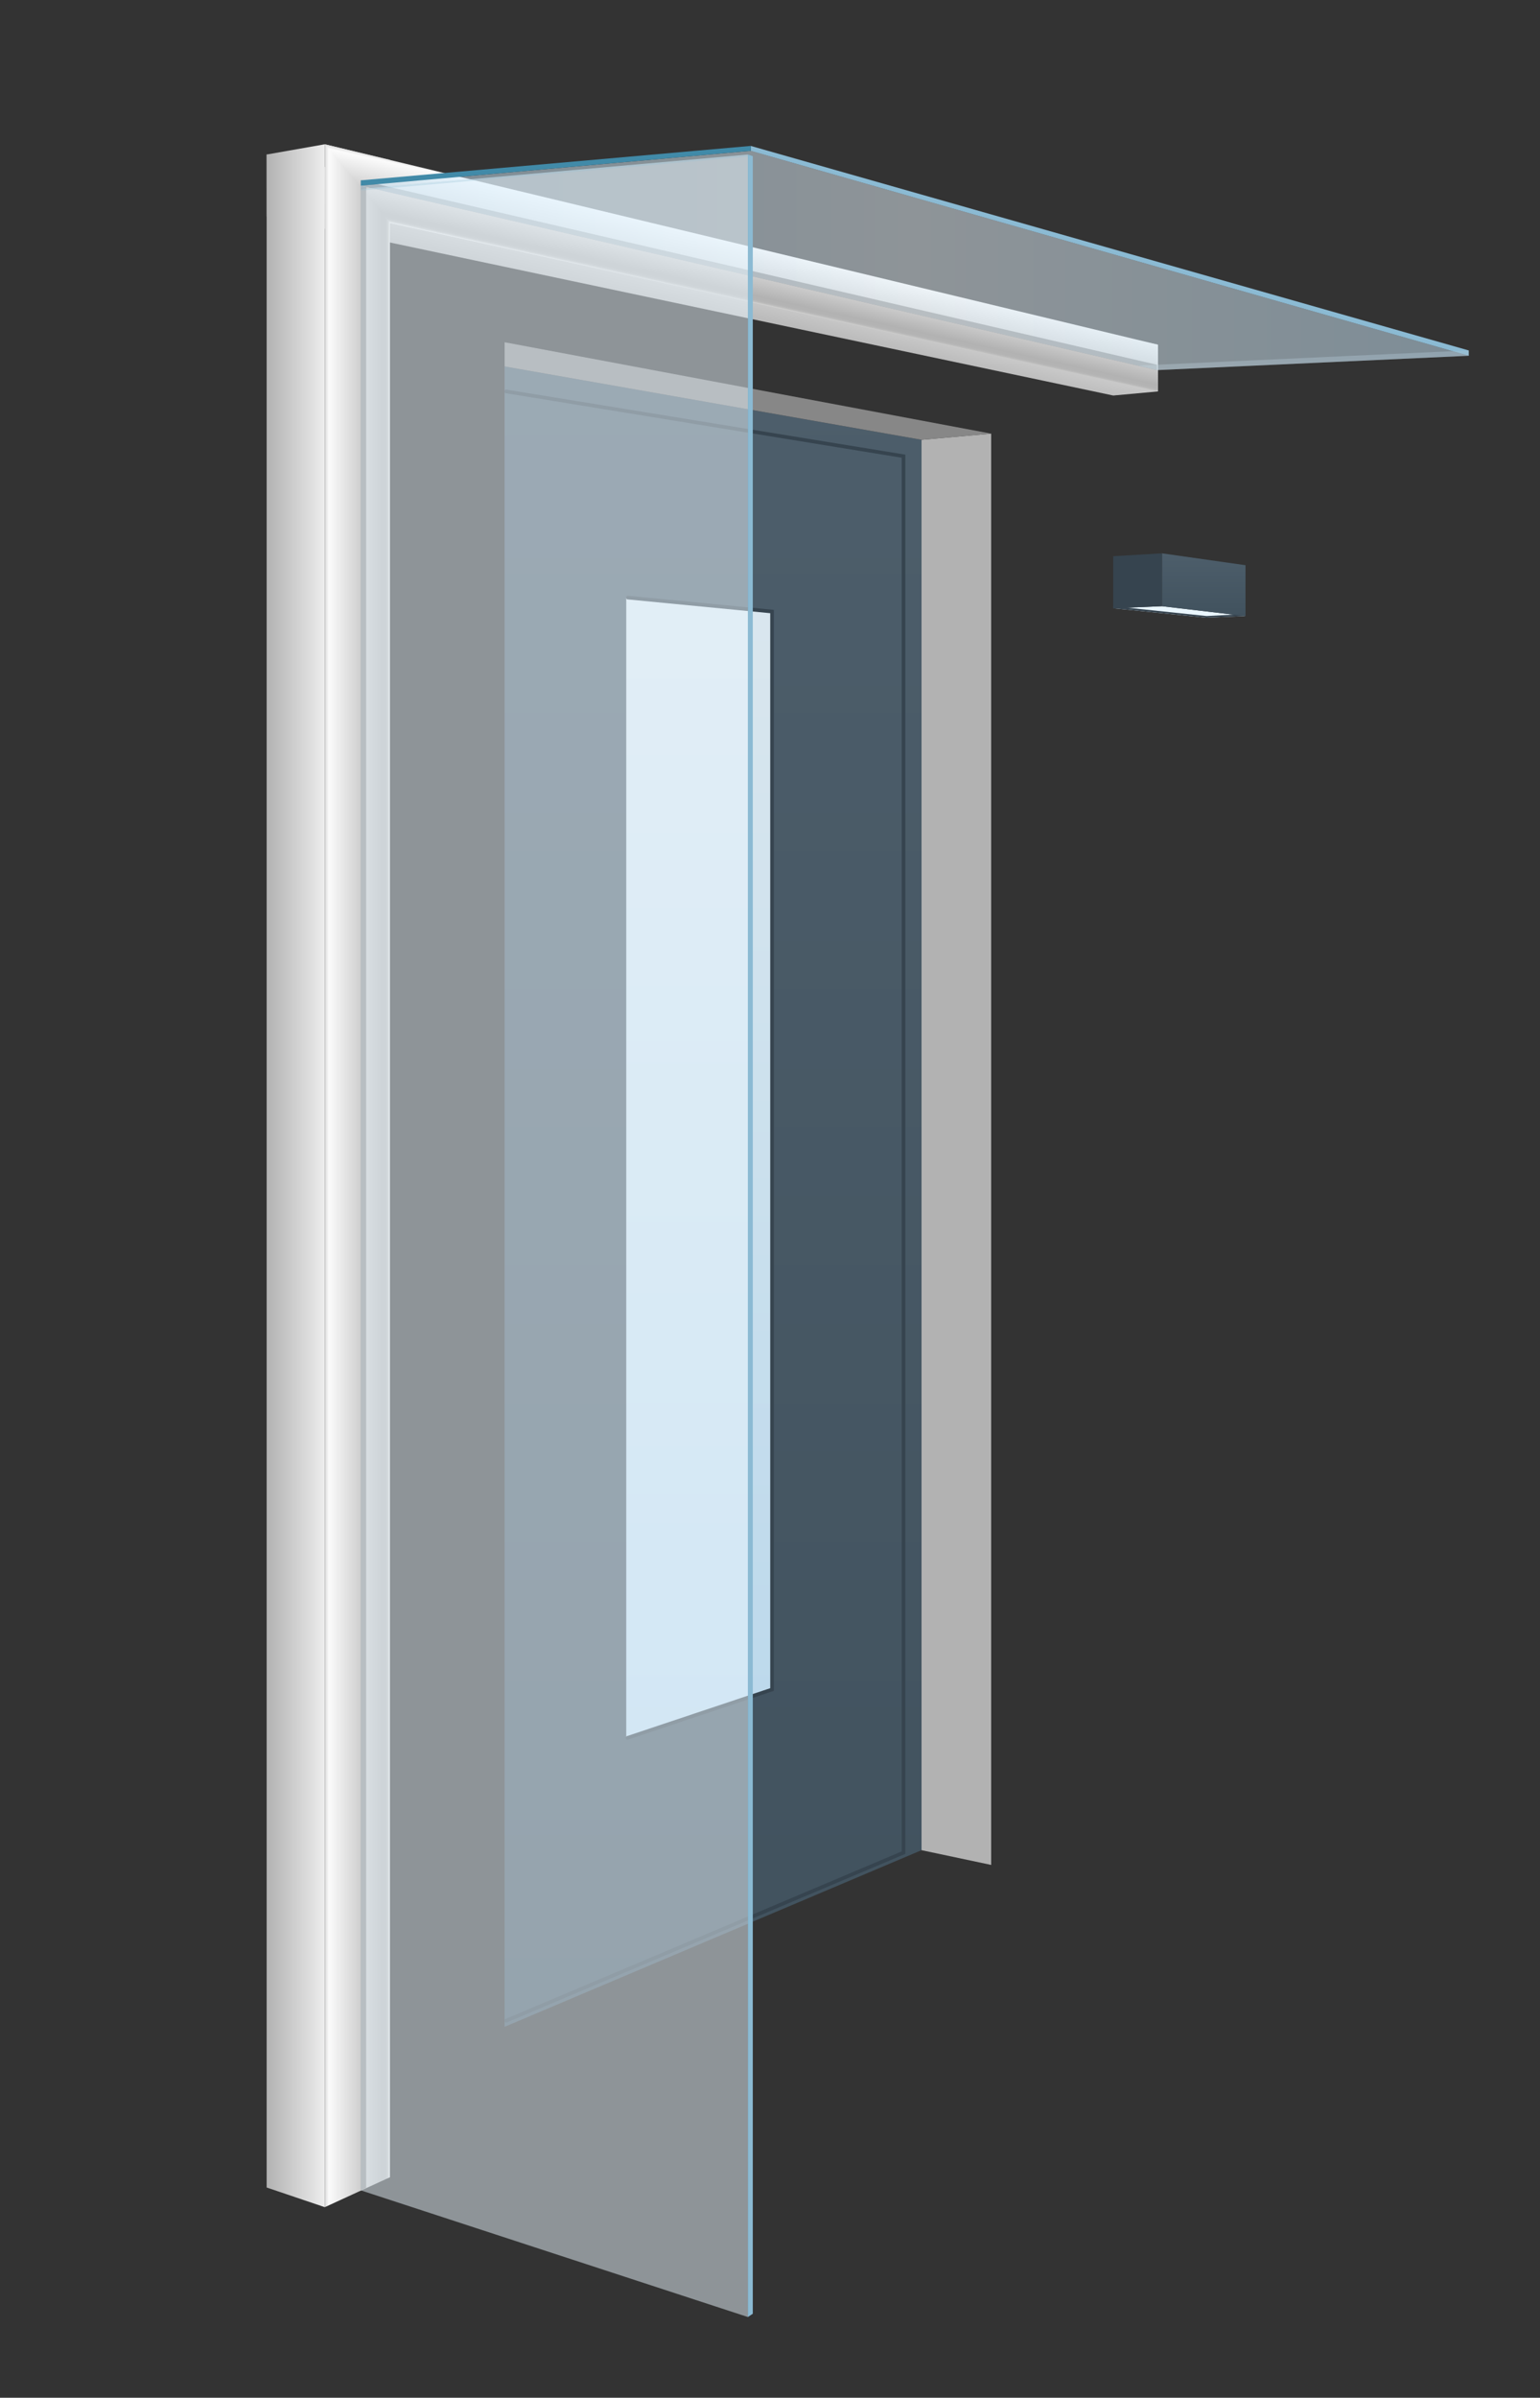 <?xml version="1.0" encoding="utf-8"?>
<!-- Generator: Adobe Illustrator 21.1.0, SVG Export Plug-In . SVG Version: 6.00 Build 0)  -->
<svg version="1.0" id="Ebene_1" xmlns="http://www.w3.org/2000/svg" xmlns:xlink="http://www.w3.org/1999/xlink" x="0px" y="0px"
	 viewBox="0 0 376 585" style="enable-background:new 0 0 376 585;" xml:space="preserve">
<rect x="0" y="0" width="376" height="585" fill="#333333" stroke="none"/>
<style type="text/css">
	.st0{fill:#B2B2B2;}
	.st1{fill:url(#SVGID_1_);}
	.st2{fill:#878787;}
	.st3{opacity:0.9;fill:url(#SVGID_2_);enable-background:new    ;}
	.st4{fill:none;stroke:#36444F;stroke-width:0.891;stroke-linecap:round;stroke-miterlimit:10;}
	.st5{fill:#EAF6FE;}
	.st6{fill:#36444F;}
	.st7{fill:url(#SVGID_3_);}
	.st8{fill:url(#SVGID_4_);}
	.st9{fill:url(#SVGID_5_);}
	.st10{fill:url(#SVGID_6_);}
	.st11{fill:url(#SVGID_7_);}
	.st12{fill:#8BBAD3;}
	.st13{opacity:0.3;fill:#B1C6D1;enable-background:new    ;}
	.st14{fill:url(#SVGID_8_);}
	.st15{fill:#418AA8;}
	.st16{opacity:0.3;fill:#418AA8;enable-background:new    ;}
	.st17{opacity:0.5;fill:#EAF6FE;enable-background:new    ;}
</style>
<g id="BG_1_">
	<g>
		<g>
			<g id="BG">
				<g>
					<polygon class="st0" points="225,451.4 242,455 242,105.8 225,107.3 					"/>
					
						<linearGradient id="SVGID_1_" gradientUnits="userSpaceOnUse" x1="174.1" y1="1328.5" x2="174.1" y2="923.4" gradientTransform="matrix(1 0 0 1 0 -834)">
						<stop  offset="0" style="stop-color:#41525E"/>
						<stop  offset="1" style="stop-color:#4D5E6B"/>
					</linearGradient>
					<polygon class="st1" points="123.2,89.4 123.2,494.5 225,451.4 225,107.3 					"/>
					<polygon class="st2" points="123.2,83.5 123.2,89.4 225,107.3 242,105.8 					"/>
					
						<linearGradient id="SVGID_2_" gradientUnits="userSpaceOnUse" x1="170.7" y1="979.8" x2="170.7" y2="1258.1" gradientTransform="matrix(1 0 0 1 0 -834)">
						<stop  offset="0" style="stop-color:#EAF6FE"/>
						<stop  offset="1" style="stop-color:#C9E8FB"/>
					</linearGradient>
					<polygon class="st3" points="188.5,412.2 152.9,424.1 152.9,145.8 188.5,149.2 					"/>
					<polyline class="st4" points="123.6,95.5 220.6,111.3 220.6,452 123.6,493 					"/>
					<polyline class="st4" points="153.3,145.8 188.5,149.2 188.5,412.2 153.2,424 					"/>
				</g>
				<g>
					<g>
						<polygon class="st5" points="294.5,150.7 304.1,150.3 283.7,147.9 271.8,148.4 						"/>
					</g>
					<polygon class="st6" points="294.5,150.7 271.8,148.4 271.8,147.9 294.6,150.3 304.1,149.8 304.1,150.3 					"/>
					
						<linearGradient id="SVGID_3_" gradientUnits="userSpaceOnUse" x1="293.9" y1="984.253" x2="293.9" y2="968.971" gradientTransform="matrix(1 0 0 1 0 -834)">
						<stop  offset="0" style="stop-color:#41525E"/>
						<stop  offset="1" style="stop-color:#4D5E6B"/>
					</linearGradient>
					<polygon class="st7" points="304.1,150.3 283.7,147.9 283.7,135 304.1,137.9 					"/>
					<polygon class="st6" points="283.7,147.9 271.8,148.4 271.8,135.7 283.7,135 					"/>
				</g>
			</g>
		</g>
	</g>
</g>
<g id="Duravento_1_">
	<g>
		<g>
			<g id="Duravento">
				<g>
					
						<linearGradient id="SVGID_4_" gradientUnits="userSpaceOnUse" x1="171.427" y1="911.312" x2="175.583" y2="893.312" gradientTransform="matrix(1 0 0 1 0 -834)">
						<stop  offset="0" style="stop-color:#B2B2B2"/>
						<stop  offset="1" style="stop-color:#EDEDED"/>
					</linearGradient>
					<polygon class="st8" points="65.1,37.7 65.1,52.8 271.8,96.5 282.7,95.5 282.7,84.1 					"/>
					
						<linearGradient id="SVGID_5_" gradientUnits="userSpaceOnUse" x1="65.086" y1="1120.85" x2="79.336" y2="1120.85" gradientTransform="matrix(1 0 0 1 0 -834)">
						<stop  offset="0" style="stop-color:#B2B2B2"/>
						<stop  offset="1" style="stop-color:#EDEDED"/>
					</linearGradient>
					<polygon class="st9" points="79.3,538.5 65.1,533.7 65.1,37.7 79.3,35.2 					"/>
					
						<linearGradient id="SVGID_6_" gradientUnits="userSpaceOnUse" x1="95.234" y1="1120.85" x2="79.334" y2="1120.85" gradientTransform="matrix(1 0 0 1 0 -834)">
						<stop  offset="0" style="stop-color:#EDEDED"/>
						<stop  offset="1.115437e-02" style="stop-color:#D7D7D7"/>
						<stop  offset="2.434847e-02" style="stop-color:#C7C7C6"/>
						<stop  offset="4.077819e-02" style="stop-color:#BBBBBB"/>
						<stop  offset="6.383210e-02" style="stop-color:#B4B4B4"/>
						<stop  offset="0.128" style="stop-color:#B2B2B2"/>
						<stop  offset="0.941" style="stop-color:#FBFBFB"/>
						<stop  offset="1" style="stop-color:#DADADA"/>
					</linearGradient>
					<polygon class="st10" points="95.2,39 79.3,35.2 79.3,538.5 95.2,531.2 					"/>
					
						<linearGradient id="SVGID_7_" gradientUnits="userSpaceOnUse" x1="179.301" y1="907.013" x2="182.613" y2="892.072" gradientTransform="matrix(1 0 0 1 0 -834)">
						<stop  offset="0" style="stop-color:#EDEDED"/>
						<stop  offset="1.115437e-02" style="stop-color:#D7D7D7"/>
						<stop  offset="2.434847e-02" style="stop-color:#C7C7C6"/>
						<stop  offset="4.077819e-02" style="stop-color:#BBBBBB"/>
						<stop  offset="6.383210e-02" style="stop-color:#B4B4B4"/>
						<stop  offset="0.128" style="stop-color:#B2B2B2"/>
						<stop  offset="0.941" style="stop-color:#FBFBFB"/>
						<stop  offset="1" style="stop-color:#DADADA"/>
					</linearGradient>
					<polygon class="st11" points="282.7,95.5 95.2,54.4 79.3,35.2 282.7,84.1 					"/>
				</g>
				<g>
					<polygon class="st2" points="88.1,534.4 88.1,45.3 89.4,45.6 89.4,533.8 					"/>
					<g>
						<polygon class="st12" points="183.3,36.8 358.6,86.8 358.6,85.5 183.3,35.6 						"/>
						<polygon class="st2" points="282.5,89 282.5,90.3 88.1,45.3 88.1,44 						"/>
						<polygon class="st13" points="277.9,89.2 282.5,90.3 358.6,86.8 358.6,85.5 						"/>
						
							<linearGradient id="SVGID_8_" gradientUnits="userSpaceOnUse" x1="88.1" y1="897.55" x2="358.6" y2="897.55" gradientTransform="matrix(1 0 0 1 0 -834)">
							<stop  offset="0" style="stop-color:#C9E8FB;stop-opacity:0.5"/>
							<stop  offset="0.5" style="stop-color:#EAF6FE;stop-opacity:0.5"/>
							<stop  offset="1" style="stop-color:#C9E8FB;stop-opacity:0.5"/>
						</linearGradient>
						<polygon class="st14" points="358.6,86.8 282.5,90.3 89.4,45.6 89.4,46 88.1,46.1 88.1,45.3 183.3,36.8 183.3,36.8 						"/>
						<polygon class="st15" points="88.1,44 88.1,45.3 183.3,36.8 183.3,35.6 						"/>
					</g>
					<g>
						<polygon class="st16" points="183.8,38.1 182.6,37.7 88.1,46.1 88.1,46.5 						"/>
						<polygon class="st17" points="182.6,565.3 88.1,534.4 88.1,46.1 182.6,37.7 						"/>
						<polygon class="st12" points="183.8,564.5 183.8,38.1 182.6,37.7 182.6,565.3 						"/>
					</g>
				</g>
			</g>
		</g>
	</g>
</g>
</svg>
